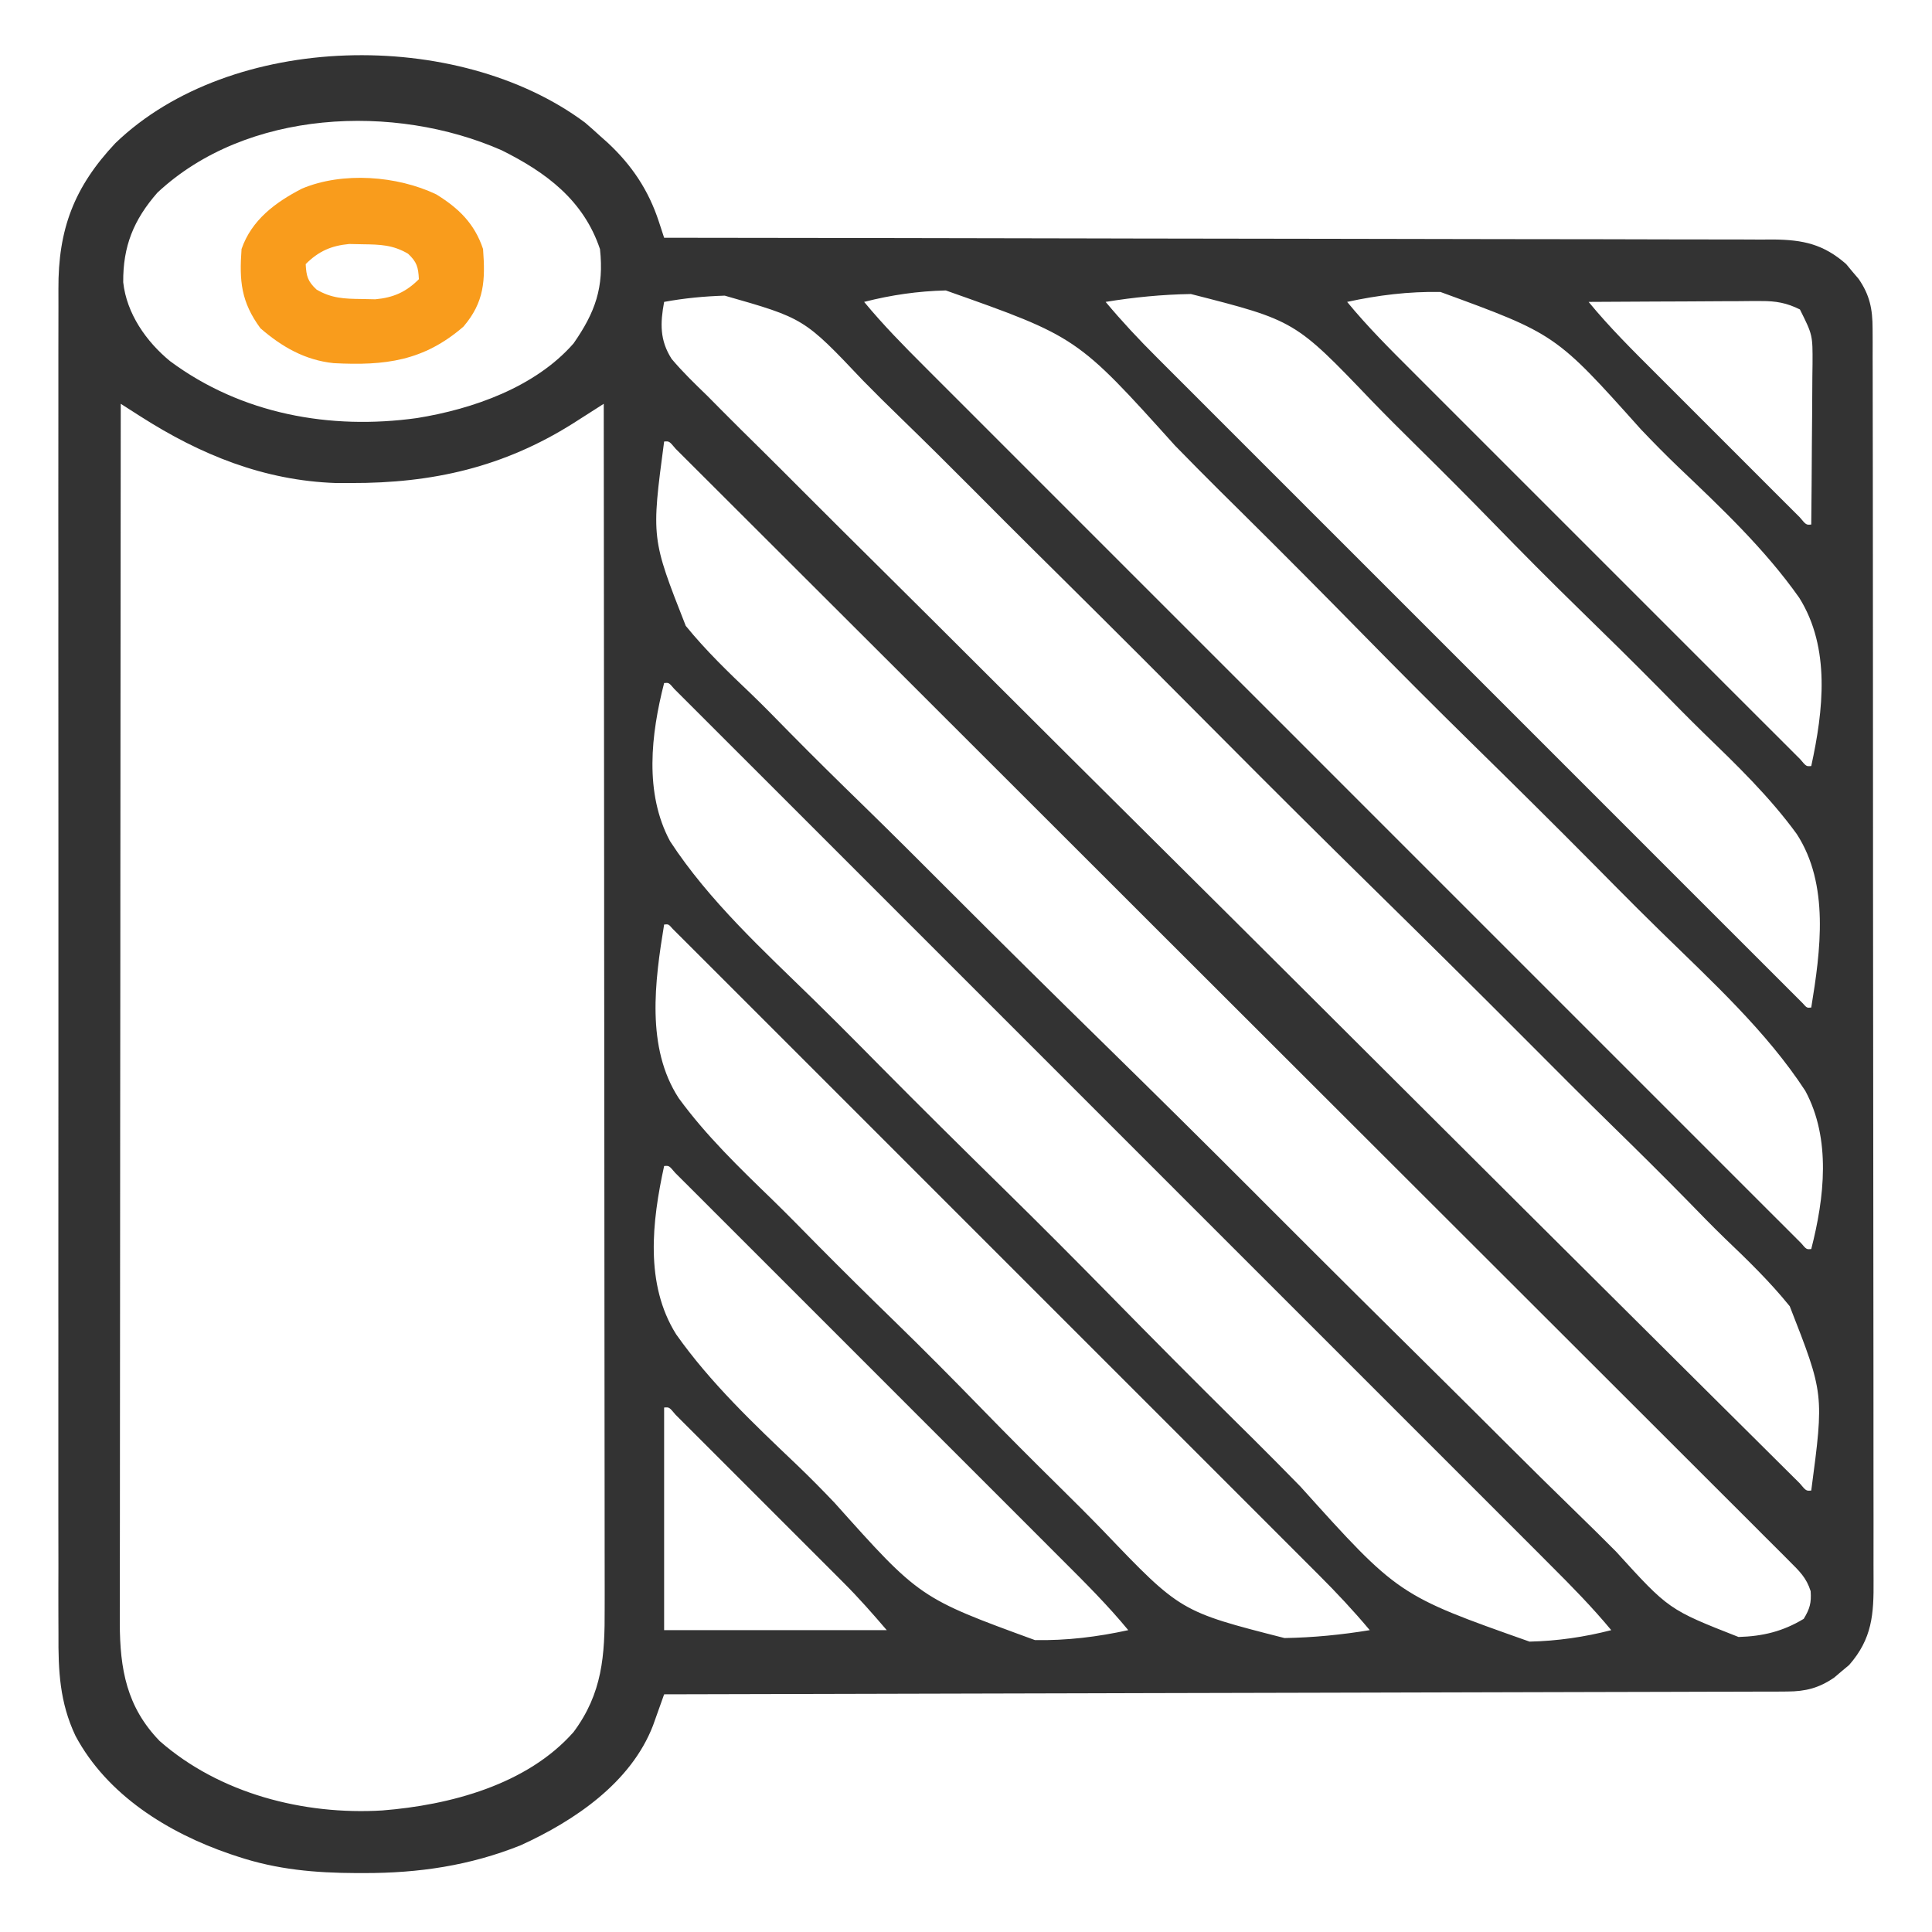 <svg xmlns="http://www.w3.org/2000/svg" fill="none" viewBox="0 0 80 80" height="80" width="80">
<path fill="#333333" d="M24.229 5.08C24.437 5.258 24.642 5.44 24.844 5.626C24.952 5.722 25.061 5.819 25.172 5.918C26.165 6.845 26.855 7.877 27.279 9.169C27.341 9.359 27.341 9.359 27.405 9.553C27.436 9.649 27.468 9.746 27.5 9.845C27.6 9.845 27.7 9.845 27.802 9.845C33.712 9.851 39.621 9.86 45.53 9.873C46.24 9.874 46.95 9.876 47.659 9.878C47.871 9.878 47.871 9.878 48.087 9.878C50.374 9.883 52.661 9.886 54.949 9.888C57.296 9.89 59.642 9.894 61.989 9.901C63.438 9.904 64.886 9.907 66.334 9.906C67.327 9.906 68.32 9.909 69.313 9.913C69.886 9.915 70.459 9.916 71.032 9.915C71.653 9.913 72.275 9.917 72.896 9.92C73.167 9.918 73.167 9.918 73.444 9.917C74.66 9.93 75.504 10.109 76.444 10.933C76.528 11.035 76.613 11.137 76.7 11.242C76.786 11.343 76.873 11.444 76.962 11.549C77.423 12.218 77.539 12.798 77.54 13.604C77.541 13.796 77.543 13.987 77.543 14.184C77.543 14.396 77.543 14.607 77.542 14.819C77.543 15.045 77.543 15.27 77.544 15.495C77.546 16.115 77.546 16.734 77.546 17.353C77.546 18.021 77.547 18.689 77.549 19.357C77.551 20.666 77.552 21.975 77.552 23.283C77.553 24.347 77.553 25.411 77.554 26.474C77.557 29.49 77.558 32.505 77.558 35.52C77.558 35.683 77.558 35.845 77.558 36.013C77.558 36.176 77.558 36.339 77.558 36.506C77.558 39.145 77.561 41.783 77.565 44.421C77.57 47.13 77.572 49.838 77.572 52.547C77.572 54.067 77.573 55.588 77.576 57.109C77.579 58.404 77.579 59.699 77.577 60.993C77.576 61.654 77.576 62.315 77.579 62.975C77.581 63.58 77.581 64.185 77.578 64.79C77.578 65.009 77.578 65.227 77.58 65.446C77.591 66.848 77.523 67.855 76.568 68.945C76.466 69.03 76.365 69.114 76.26 69.201C76.159 69.287 76.057 69.374 75.953 69.463C75.324 69.896 74.767 70.04 74.008 70.042C73.842 70.043 73.675 70.045 73.504 70.046C73.231 70.045 73.231 70.045 72.953 70.045C72.662 70.046 72.662 70.046 72.365 70.048C71.827 70.05 71.289 70.051 70.751 70.051C70.17 70.051 69.59 70.054 69.01 70.056C68.004 70.059 66.999 70.062 65.993 70.063C64.54 70.066 63.086 70.07 61.633 70.074C59.274 70.081 56.916 70.087 54.558 70.092C52.267 70.096 49.976 70.102 47.685 70.108C47.473 70.109 47.473 70.109 47.257 70.109C46.548 70.111 45.84 70.113 45.132 70.115C39.255 70.131 33.377 70.145 27.5 70.158C27.458 70.276 27.416 70.394 27.373 70.516C27.318 70.671 27.262 70.826 27.205 70.986C27.123 71.217 27.123 71.217 27.039 71.452C26.124 73.82 23.786 75.394 21.563 76.408C19.452 77.254 17.335 77.563 15.069 77.56C14.966 77.56 14.863 77.56 14.757 77.56C13.045 77.553 11.47 77.416 9.844 76.876C9.74 76.842 9.636 76.808 9.529 76.772C6.965 75.895 4.435 74.332 3.125 71.876C2.469 70.489 2.411 69.177 2.421 67.673C2.42 67.424 2.419 67.175 2.418 66.926C2.415 66.245 2.417 65.565 2.419 64.884C2.42 64.149 2.418 63.414 2.416 62.678C2.413 61.239 2.414 59.8 2.416 58.361C2.417 57.191 2.417 56.022 2.417 54.852C2.417 54.685 2.416 54.518 2.416 54.347C2.416 54.008 2.416 53.669 2.416 53.331C2.414 50.158 2.416 46.985 2.419 43.812C2.422 41.091 2.422 38.37 2.419 35.649C2.415 32.487 2.414 29.325 2.416 26.163C2.416 25.826 2.416 25.488 2.417 25.151C2.417 24.902 2.417 24.902 2.417 24.648C2.417 23.48 2.417 22.312 2.415 21.144C2.413 19.72 2.414 18.296 2.417 16.872C2.419 16.146 2.419 15.42 2.417 14.694C2.415 14.028 2.417 13.363 2.42 12.697C2.421 12.457 2.42 12.217 2.419 11.977C2.404 9.492 3.071 7.741 4.776 5.929C9.563 1.314 18.95 1.141 24.229 5.08ZM6.519 7.976C5.531 9.105 5.09 10.199 5.102 11.688C5.243 12.984 6.053 14.143 7.044 14.956C10.001 17.148 13.662 17.811 17.262 17.312C19.584 16.939 22.168 16.029 23.75 14.22C24.649 12.929 25.016 11.898 24.844 10.314C24.165 8.292 22.617 7.139 20.772 6.222C16.339 4.272 10.205 4.531 6.519 7.976ZM27.5 12.501C27.336 13.385 27.316 14.087 27.811 14.862C28.271 15.409 28.784 15.902 29.297 16.399C29.492 16.596 29.687 16.793 29.882 16.99C30.417 17.53 30.958 18.064 31.5 18.597C32.084 19.173 32.663 19.754 33.242 20.335C34.377 21.472 35.517 22.604 36.658 23.734C37.986 25.049 39.309 26.369 40.632 27.69C42.991 30.046 45.353 32.397 47.719 34.745C50.017 37.026 52.312 39.31 54.605 41.596C54.746 41.737 54.887 41.877 55.033 42.023C55.601 42.589 56.169 43.156 56.737 43.722C61.084 48.057 65.433 52.39 69.789 56.717C70.247 57.172 70.704 57.627 71.162 58.082C71.687 58.605 72.213 59.127 72.739 59.648C72.93 59.838 73.121 60.028 73.312 60.218C73.569 60.474 73.827 60.73 74.085 60.986C74.301 61.2 74.301 61.2 74.521 61.419C74.789 61.738 74.789 61.738 75 61.72C75.53 57.718 75.53 57.718 74.11 54.089C73.293 53.077 72.359 52.17 71.418 51.273C70.887 50.759 70.374 50.228 69.858 49.699C68.848 48.669 67.824 47.656 66.793 46.649C65.589 45.472 64.402 44.28 63.215 43.088C61.094 40.959 58.959 38.847 56.816 36.742C54.741 34.704 52.679 32.655 50.63 30.592C48.392 28.338 46.146 26.091 43.889 23.856C43.648 23.617 43.407 23.378 43.166 23.14C43.047 23.022 42.928 22.905 42.806 22.784C41.975 21.96 41.149 21.132 40.324 20.302C39.318 19.289 38.305 18.286 37.281 17.291C36.759 16.785 36.242 16.276 35.734 15.756C33.296 13.18 33.296 13.18 30.009 12.242C29.161 12.268 28.335 12.347 27.5 12.501ZM35.782 12.501C36.563 13.445 37.411 14.309 38.278 15.174C38.436 15.332 38.594 15.49 38.752 15.649C39.184 16.081 39.616 16.513 40.049 16.945C40.516 17.412 40.983 17.879 41.449 18.346C42.362 19.26 43.276 20.174 44.19 21.087C44.932 21.829 45.674 22.571 46.416 23.313C46.575 23.472 46.575 23.472 46.736 23.634C46.951 23.848 47.166 24.063 47.38 24.277C49.391 26.289 51.402 28.299 53.414 30.31C55.141 32.037 56.868 33.764 58.595 35.492C60.6 37.497 62.605 39.503 64.611 41.508C64.824 41.721 65.038 41.935 65.251 42.148C65.356 42.253 65.461 42.358 65.57 42.467C66.312 43.209 67.054 43.951 67.796 44.693C68.698 45.596 69.601 46.499 70.505 47.402C70.966 47.863 71.427 48.324 71.888 48.785C72.309 49.206 72.731 49.628 73.152 50.049C73.305 50.202 73.459 50.355 73.612 50.508C73.818 50.715 74.025 50.921 74.232 51.128C74.347 51.243 74.463 51.358 74.581 51.477C74.803 51.738 74.803 51.738 75 51.72C75.544 49.602 75.83 47.166 74.754 45.17C73.146 42.705 70.877 40.632 68.783 38.584C68.144 37.96 67.512 37.33 66.884 36.695C66.794 36.604 66.704 36.513 66.611 36.419C66.427 36.233 66.244 36.048 66.061 35.863C64.351 34.135 62.622 32.427 60.887 30.724C59.406 29.27 57.941 27.801 56.487 26.319C54.79 24.589 53.083 22.87 51.36 21.165C51.176 20.983 50.991 20.8 50.807 20.618C50.716 20.528 50.626 20.438 50.532 20.346C49.9 19.719 49.276 19.086 48.654 18.45C44.601 13.948 44.601 13.948 39.164 12.027C38.011 12.054 36.898 12.215 35.782 12.501ZM45.782 12.501C46.453 13.304 47.157 14.056 47.898 14.794C48.014 14.91 48.13 15.026 48.248 15.145C48.634 15.531 49.019 15.916 49.405 16.301C49.682 16.578 49.959 16.856 50.236 17.133C50.908 17.806 51.581 18.479 52.255 19.152C52.801 19.698 53.348 20.245 53.895 20.791C54.011 20.908 54.011 20.908 54.13 21.028C54.289 21.186 54.447 21.344 54.605 21.502C56.087 22.984 57.569 24.466 59.051 25.947C60.323 27.219 61.596 28.491 62.867 29.764C64.345 31.242 65.823 32.72 67.301 34.198C67.458 34.355 67.616 34.513 67.773 34.67C67.85 34.748 67.928 34.825 68.008 34.905C68.555 35.451 69.101 35.998 69.647 36.545C70.382 37.279 71.116 38.014 71.851 38.748C72.121 39.018 72.392 39.288 72.662 39.559C73.029 39.926 73.396 40.293 73.764 40.66C73.872 40.769 73.981 40.877 74.092 40.989C74.19 41.086 74.287 41.184 74.388 41.284C74.473 41.369 74.558 41.454 74.645 41.541C74.819 41.738 74.819 41.738 75 41.72C75.385 39.368 75.76 36.626 74.397 34.531C73.276 32.991 71.896 31.66 70.531 30.339C69.893 29.716 69.27 29.079 68.644 28.443C67.592 27.38 66.527 26.33 65.455 25.287C64.224 24.088 63.016 22.87 61.818 21.638C60.779 20.572 59.73 19.519 58.67 18.475C58.041 17.855 57.416 17.232 56.802 16.598C53.622 13.274 53.622 13.274 49.312 12.175C48.123 12.194 46.954 12.309 45.782 12.501ZM55.782 12.501C56.622 13.523 57.551 14.45 58.487 15.383C58.665 15.562 58.844 15.741 59.022 15.919C59.504 16.402 59.986 16.884 60.469 17.366C60.974 17.871 61.479 18.376 61.984 18.881C62.831 19.728 63.678 20.575 64.525 21.422C65.506 22.401 66.486 23.382 67.466 24.363C68.307 25.205 69.149 26.047 69.991 26.888C70.494 27.391 70.997 27.894 71.499 28.397C71.971 28.869 72.443 29.34 72.915 29.812C73.089 29.985 73.262 30.159 73.436 30.332C73.671 30.568 73.907 30.804 74.143 31.039C74.276 31.172 74.408 31.304 74.544 31.44C74.795 31.738 74.795 31.738 75 31.72C75.501 29.426 75.805 26.834 74.505 24.756C73.086 22.742 71.277 21.034 69.499 19.342C68.966 18.832 68.451 18.308 67.943 17.774C64.417 13.834 64.417 13.834 59.647 12.09C58.339 12.065 57.058 12.223 55.782 12.501ZM65.781 12.501C66.65 13.559 67.615 14.514 68.582 15.479C68.763 15.66 68.943 15.841 69.124 16.021C69.5 16.397 69.876 16.773 70.252 17.149C70.736 17.632 71.219 18.115 71.702 18.599C72.073 18.971 72.445 19.342 72.817 19.714C72.995 19.892 73.173 20.07 73.351 20.249C73.599 20.497 73.847 20.744 74.095 20.992C74.237 21.133 74.378 21.274 74.523 21.419C74.79 21.738 74.79 21.738 75 21.72C75.012 20.602 75.02 19.485 75.026 18.367C75.028 17.987 75.031 17.607 75.036 17.227C75.041 16.68 75.044 16.133 75.046 15.586C75.048 15.417 75.051 15.247 75.053 15.073C75.059 13.872 75.059 13.872 74.531 12.814C73.982 12.541 73.54 12.463 72.93 12.466C72.691 12.466 72.691 12.466 72.447 12.466C72.276 12.468 72.106 12.469 71.931 12.471C71.755 12.471 71.579 12.472 71.398 12.472C70.838 12.474 70.277 12.478 69.717 12.482C69.337 12.483 68.956 12.485 68.576 12.486C67.644 12.49 66.713 12.495 65.781 12.501ZM5 16.72C4.993 23.325 4.988 29.929 4.984 36.534C4.984 37.313 4.983 38.093 4.983 38.873C4.983 39.028 4.983 39.184 4.983 39.343C4.981 41.857 4.979 44.37 4.976 46.884C4.973 49.463 4.971 52.042 4.971 54.621C4.97 56.212 4.969 57.804 4.967 59.395C4.965 60.486 4.964 61.578 4.965 62.669C4.965 63.299 4.965 63.928 4.963 64.558C4.961 65.135 4.961 65.712 4.962 66.288C4.963 66.595 4.961 66.901 4.96 67.208C4.966 69.115 5.241 70.679 6.612 72.093C9.097 74.271 12.573 75.163 15.83 74.967C18.632 74.745 21.822 73.903 23.75 71.72C24.946 70.112 25.047 68.554 25.038 66.607C25.038 66.391 25.038 66.175 25.039 65.96C25.039 65.369 25.038 64.779 25.037 64.189C25.035 63.552 25.036 62.914 25.036 62.277C25.036 61.173 25.035 60.07 25.033 58.967C25.031 57.371 25.03 55.776 25.029 54.181C25.029 51.592 25.027 49.004 25.024 46.415C25.021 43.901 25.019 41.387 25.017 38.873C25.017 38.641 25.017 38.641 25.017 38.403C25.017 37.625 25.016 36.847 25.016 36.07C25.013 29.62 25.007 23.17 25 16.72C24.883 16.795 24.766 16.87 24.646 16.947C24.492 17.045 24.338 17.144 24.179 17.245C23.95 17.391 23.95 17.391 23.717 17.54C20.843 19.346 17.907 20.012 14.531 20.001C14.326 20.001 14.12 20.001 13.908 20.001C10.926 19.899 8.303 18.831 5.821 17.245C5.667 17.147 5.513 17.048 5.355 16.947C5.238 16.872 5.121 16.797 5 16.72ZM27.5 18.283C26.968 22.287 26.968 22.287 28.395 25.914C29.217 26.927 30.156 27.833 31.1 28.73C31.634 29.243 32.15 29.775 32.669 30.304C33.683 31.334 34.712 32.346 35.748 33.354C36.955 34.53 38.147 35.722 39.338 36.915C41.464 39.043 43.605 41.156 45.754 43.261C47.835 45.3 49.906 47.349 51.965 49.411C52.092 49.538 52.219 49.666 52.349 49.797C52.476 49.924 52.603 50.051 52.734 50.181C55.085 52.536 57.447 54.88 59.813 57.219C60.647 58.044 61.478 58.872 62.308 59.701C63.32 60.711 64.337 61.715 65.362 62.711C65.884 63.219 66.403 63.729 66.916 64.247C69.1 66.65 69.1 66.65 71.989 67.784C72.989 67.755 73.822 67.556 74.688 67.033C74.94 66.617 75.009 66.371 74.975 65.887C74.798 65.324 74.505 65.054 74.088 64.637C74.008 64.556 73.929 64.476 73.846 64.393C73.577 64.122 73.306 63.853 73.035 63.585C72.84 63.39 72.645 63.194 72.451 62.999C71.915 62.461 71.377 61.925 70.839 61.39C70.259 60.813 69.681 60.234 69.103 59.655C67.97 58.521 66.835 57.388 65.7 56.256C64.379 54.94 63.06 53.621 61.741 52.302C59.389 49.95 57.035 47.6 54.68 45.251C52.393 42.968 50.106 40.685 47.82 38.4C47.68 38.26 47.539 38.119 47.394 37.974C46.828 37.408 46.262 36.843 45.696 36.277C43.521 34.103 41.346 31.93 39.17 29.758C38.512 29.1 37.854 28.443 37.196 27.785C35.812 26.403 34.428 25.02 33.042 23.639C32.47 23.067 31.897 22.495 31.324 21.923C30.801 21.401 30.277 20.878 29.754 20.356C29.563 20.166 29.373 19.976 29.183 19.786C28.926 19.529 28.669 19.273 28.412 19.017C28.269 18.875 28.126 18.732 27.978 18.584C27.711 18.265 27.711 18.265 27.5 18.283ZM27.5 28.283C26.957 30.401 26.671 32.837 27.746 34.833C29.354 37.298 31.623 39.371 33.718 41.418C34.356 42.043 34.988 42.673 35.617 43.308C35.707 43.399 35.797 43.49 35.89 43.584C36.073 43.769 36.256 43.955 36.44 44.14C38.15 45.867 39.878 47.576 41.613 49.278C43.095 50.733 44.559 52.202 46.013 53.684C47.71 55.414 49.417 57.133 51.14 58.837C51.325 59.02 51.509 59.203 51.694 59.385C51.784 59.475 51.875 59.565 51.968 59.657C52.6 60.284 53.224 60.917 53.846 61.553C57.899 66.055 57.899 66.055 63.336 67.976C64.49 67.949 65.602 67.788 66.719 67.501C65.937 66.558 65.09 65.694 64.222 64.829C64.064 64.671 63.907 64.512 63.749 64.354C63.317 63.922 62.884 63.489 62.452 63.057C61.985 62.591 61.518 62.123 61.051 61.656C60.138 60.742 59.224 59.829 58.311 58.916C57.568 58.174 56.826 57.432 56.084 56.689C55.926 56.531 55.926 56.531 55.764 56.369C55.55 56.155 55.335 55.94 55.12 55.725C53.109 53.714 51.098 51.703 49.087 49.693C47.359 47.966 45.632 46.239 43.906 44.511C41.901 42.506 39.895 40.5 37.89 38.495C37.676 38.282 37.463 38.068 37.249 37.855C37.144 37.749 37.039 37.644 36.931 37.536C36.189 36.794 35.447 36.052 34.705 35.31C33.802 34.407 32.899 33.504 31.996 32.601C31.534 32.14 31.073 31.679 30.612 31.218C30.191 30.796 29.77 30.375 29.348 29.954C29.195 29.801 29.042 29.648 28.889 29.495C28.683 29.288 28.476 29.081 28.268 28.875C28.153 28.76 28.038 28.645 27.919 28.526C27.697 28.265 27.697 28.265 27.5 28.283ZM27.5 38.283C27.115 40.635 26.741 43.377 28.104 45.472C29.225 47.011 30.605 48.343 31.969 49.664C32.608 50.286 33.23 50.924 33.856 51.559C34.909 52.623 35.973 53.673 37.046 54.716C38.277 55.914 39.485 57.133 40.683 58.365C41.721 59.431 42.771 60.484 43.831 61.528C44.46 62.148 45.084 62.77 45.698 63.405C48.879 66.729 48.879 66.729 53.188 67.828C54.377 67.809 55.547 67.693 56.719 67.501C56.047 66.699 55.343 65.947 54.602 65.208C54.486 65.093 54.371 64.977 54.252 64.858C53.867 64.472 53.481 64.087 53.096 63.702C52.819 63.425 52.542 63.147 52.265 62.87C51.592 62.197 50.919 61.524 50.246 60.851C49.699 60.304 49.153 59.758 48.606 59.211C48.489 59.094 48.489 59.094 48.37 58.975C48.212 58.817 48.054 58.659 47.895 58.5C46.414 57.019 44.932 55.537 43.45 54.056C42.177 52.784 40.905 51.511 39.633 50.239C38.156 48.761 36.678 47.282 35.2 45.805C35.042 45.647 34.885 45.49 34.727 45.333C34.65 45.255 34.573 45.178 34.493 45.098C33.946 44.551 33.4 44.005 32.853 43.458C32.119 42.723 31.384 41.989 30.65 41.255C30.379 40.985 30.109 40.715 29.839 40.444C29.472 40.077 29.104 39.71 28.737 39.343C28.628 39.234 28.52 39.126 28.408 39.014C28.311 38.916 28.213 38.819 28.112 38.719C28.027 38.634 27.943 38.549 27.855 38.462C27.682 38.265 27.682 38.265 27.5 38.283ZM27.5 48.283C26.999 50.577 26.695 53.169 27.995 55.247C29.415 57.261 31.224 58.969 33.001 60.661C33.534 61.171 34.05 61.694 34.558 62.228C38.083 66.169 38.083 66.169 42.853 67.912C44.162 67.938 45.443 67.78 46.719 67.501C45.878 66.48 44.949 65.553 44.014 64.62C43.835 64.441 43.657 64.262 43.478 64.084C42.996 63.601 42.514 63.119 42.032 62.637C41.526 62.132 41.022 61.627 40.517 61.122C39.67 60.275 38.823 59.428 37.975 58.581C36.995 57.601 36.015 56.621 35.035 55.64C34.193 54.798 33.351 53.956 32.509 53.114C32.006 52.612 31.504 52.109 31.001 51.606C30.53 51.134 30.058 50.662 29.585 50.191C29.412 50.018 29.238 49.844 29.065 49.67C28.829 49.434 28.593 49.199 28.357 48.963C28.225 48.831 28.093 48.699 27.956 48.563C27.706 48.265 27.706 48.265 27.5 48.283ZM27.5 58.283C27.5 61.325 27.5 64.367 27.5 67.501C30.542 67.501 33.585 67.501 36.719 67.501C36.131 66.815 35.566 66.172 34.932 65.538C34.853 65.458 34.773 65.379 34.692 65.297C34.434 65.039 34.176 64.781 33.918 64.523C33.738 64.343 33.557 64.162 33.377 63.982C33.001 63.605 32.624 63.23 32.248 62.854C31.764 62.371 31.282 61.888 30.799 61.404C30.427 61.032 30.056 60.66 29.684 60.289C29.505 60.111 29.327 59.932 29.149 59.754C28.901 59.506 28.653 59.258 28.405 59.011C28.264 58.87 28.123 58.729 27.977 58.584C27.711 58.265 27.711 58.265 27.5 58.283Z"></path>
<path fill="#F99C1C" d="M18.062 8.047C18.991 8.619 19.65 9.256 20.002 10.311C20.099 11.607 20.059 12.507 19.191 13.524C17.54 14.954 15.938 15.148 13.816 15.037C12.629 14.914 11.669 14.361 10.783 13.592C9.982 12.501 9.905 11.636 10.002 10.311C10.417 9.109 11.404 8.377 12.502 7.811C14.184 7.102 16.445 7.276 18.062 8.047ZM12.658 10.936C12.683 11.432 12.74 11.648 13.107 11.99C13.731 12.357 14.26 12.372 14.972 12.381C15.254 12.387 15.254 12.387 15.542 12.393C16.291 12.324 16.813 12.093 17.345 11.561C17.32 11.065 17.263 10.848 16.896 10.506C16.272 10.139 15.743 10.124 15.031 10.115C14.843 10.111 14.655 10.107 14.461 10.103C13.712 10.173 13.191 10.403 12.658 10.936Z"></path>
</svg>

